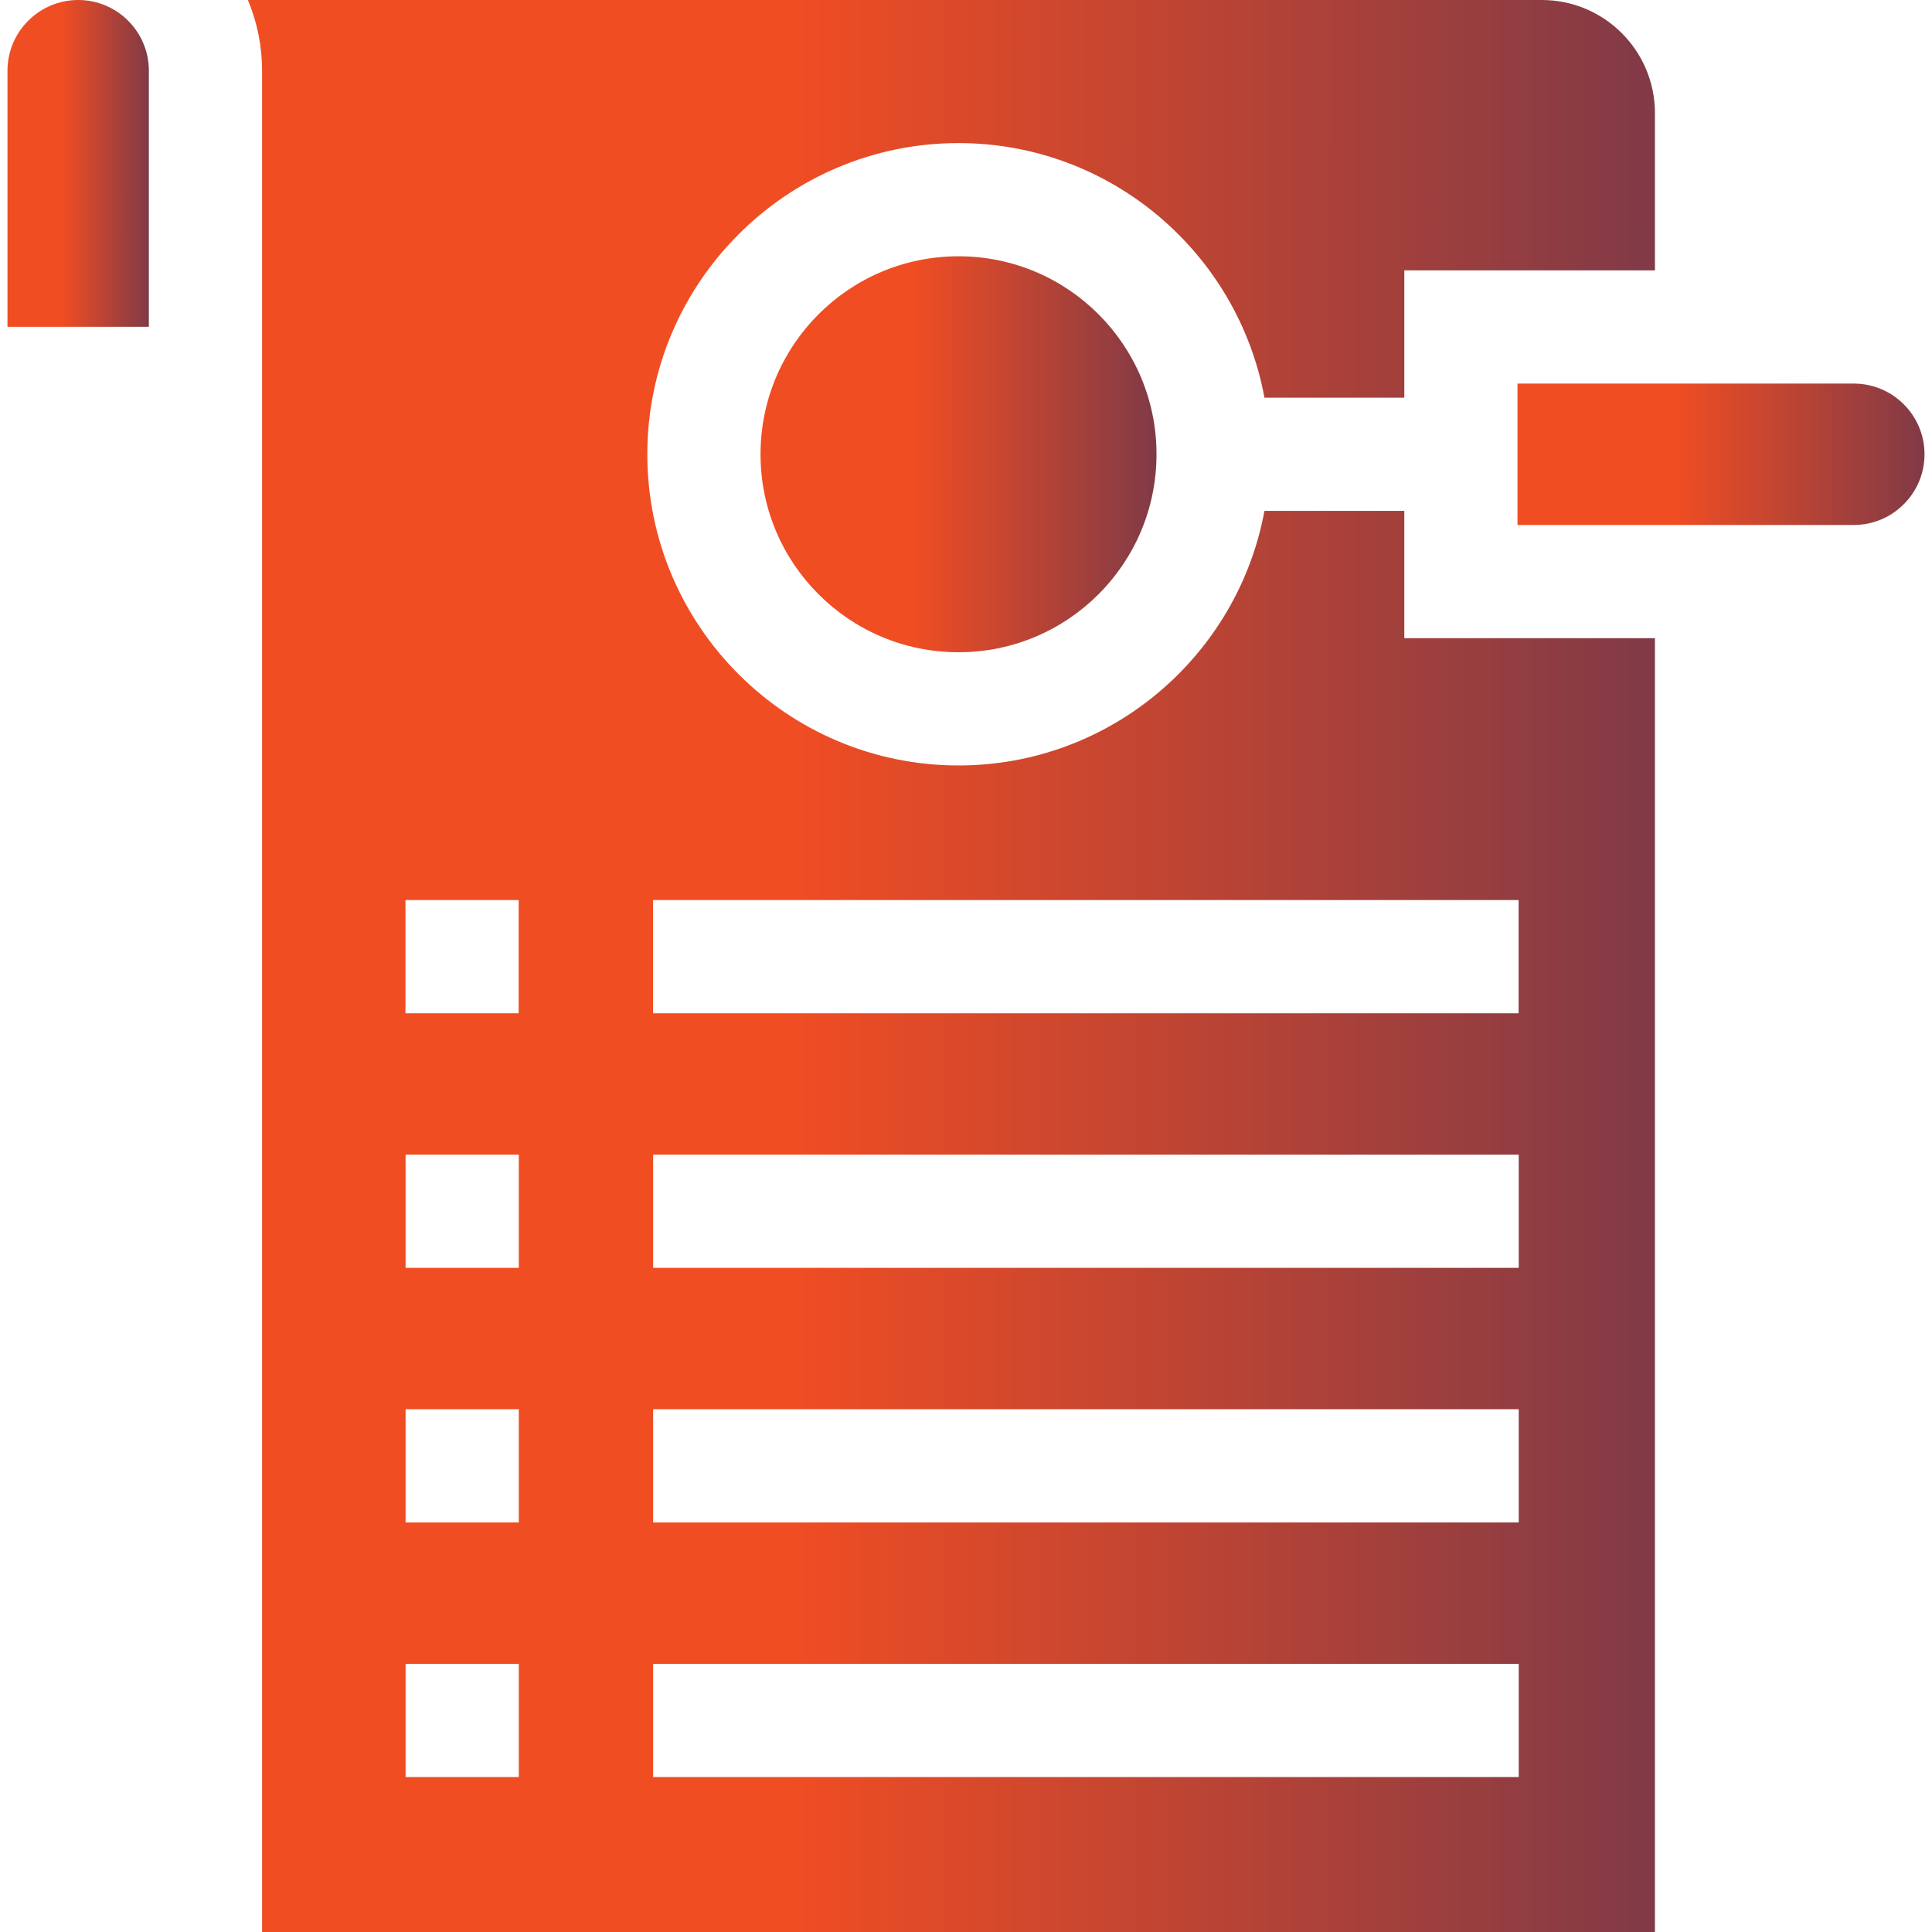 <?xml version="1.0" encoding="UTF-8"?>
<svg xmlns="http://www.w3.org/2000/svg" width="100" height="100" viewBox="0 0 100 100" fill="none">
  <g id="Requirement analysis" clip-path="url(#clip0_1033_194)">
    <g id="Group">
      <path id="Vector" d="M72.687 33.032V26.443H65.448C64.066 33.93 57.494 39.62 49.613 39.62C40.731 39.62 33.505 32.395 33.505 23.513C33.505 14.632 40.731 7.406 49.613 7.406C57.494 7.406 64.066 13.097 65.448 20.584H72.687V13.995H85.66V5.859C85.66 2.623 83.037 0 79.801 0H12.832C13.317 1.159 13.566 2.403 13.565 3.659V100H85.66V33.032H72.687ZM20.987 46.587H26.846V52.447H20.987V46.587ZM26.852 91.979H20.993V86.12H26.852V91.979ZM26.852 78.802H20.993V72.942H26.852V78.802ZM26.852 65.624H20.993V59.765H26.852V65.624ZM33.8 46.587H78.603V52.447H33.8V46.587ZM78.609 91.979H33.806V86.12H78.609V91.979ZM78.609 78.802H33.806V72.942H78.609V78.802ZM78.609 65.624H33.806V59.765H78.609V65.624Z" fill="url(#paint0_linear_1033_194)"></path>
      <path id="Vector_2" d="M95.954 19.854H78.546V27.172H95.954C97.971 27.172 99.613 25.531 99.613 23.513C99.613 21.496 97.971 19.854 95.954 19.854Z" fill="url(#paint1_linear_1033_194)"></path>
      <path id="Vector_3" d="M49.613 33.761C55.273 33.761 59.861 29.173 59.861 23.513C59.861 17.854 55.273 13.265 49.613 13.265C43.953 13.265 39.365 17.854 39.365 23.513C39.365 29.173 43.953 33.761 49.613 33.761Z" fill="url(#paint2_linear_1033_194)"></path>
      <path id="Vector_4" d="M7.705 3.659C7.705 1.641 6.064 0 4.047 0C2.029 0 0.387 1.641 0.387 3.659V16.916H7.705V3.659Z" fill="url(#paint3_linear_1033_194)"></path>
    </g>
  </g>
  <defs>
    <linearGradient id="paint0_linear_1033_194" x1="12.832" y1="50" x2="122.772" y2="50.031" gradientUnits="userSpaceOnUse">
      <stop offset="0.256" stop-color="#F04D23"></stop>
      <stop offset="1" stop-color="#242A64"></stop>
    </linearGradient>
    <linearGradient id="paint1_linear_1033_194" x1="78.546" y1="23.513" x2="110.348" y2="23.549" gradientUnits="userSpaceOnUse">
      <stop offset="0.256" stop-color="#F04D23"></stop>
      <stop offset="1" stop-color="#242A64"></stop>
    </linearGradient>
    <linearGradient id="paint2_linear_1033_194" x1="39.365" y1="23.513" x2="70.305" y2="23.525" gradientUnits="userSpaceOnUse">
      <stop offset="0.256" stop-color="#F04D23"></stop>
      <stop offset="1" stop-color="#242A64"></stop>
    </linearGradient>
    <linearGradient id="paint3_linear_1033_194" x1="0.387" y1="8.458" x2="11.435" y2="8.46" gradientUnits="userSpaceOnUse">
      <stop offset="0.256" stop-color="#F04D23"></stop>
      <stop offset="1" stop-color="#242A64"></stop>
    </linearGradient>
    <clipPath id="clip0_1033_194">
      <rect width="100" height="100" fill="white"></rect>
    </clipPath>
  </defs>
</svg>
